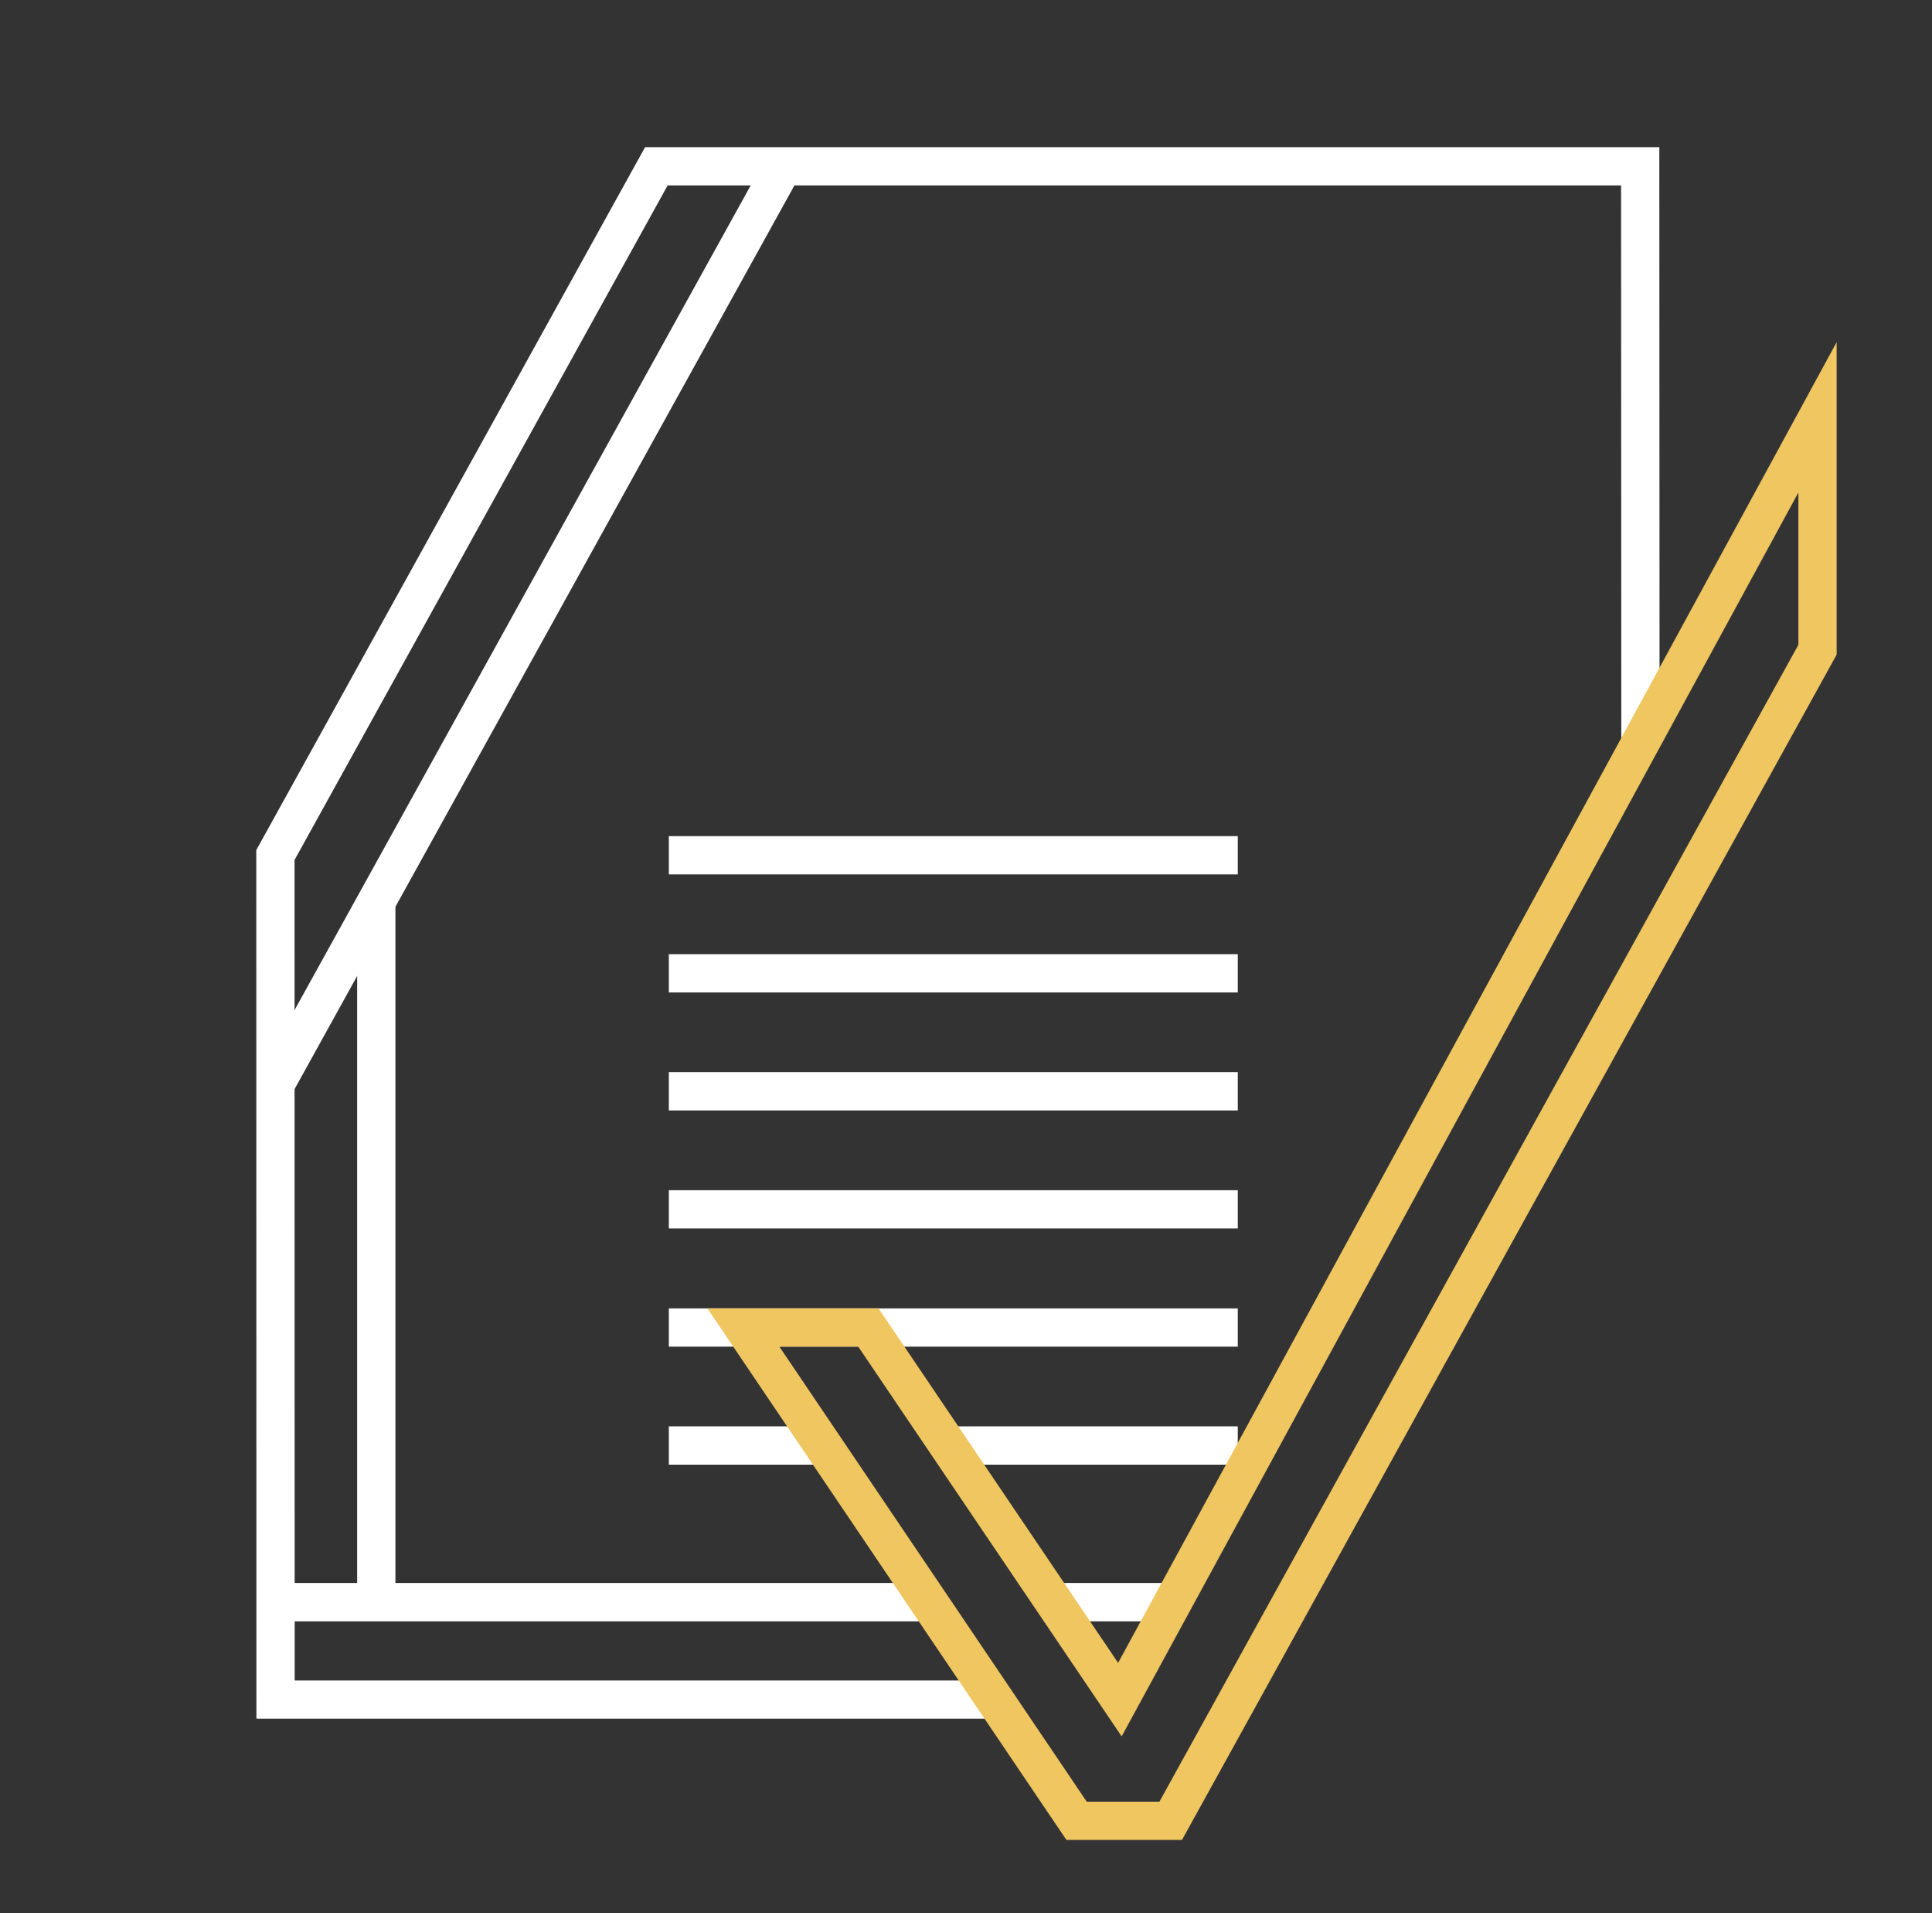 <svg width="101" height="100" viewBox="0 0 101 100" fill="none" xmlns="http://www.w3.org/2000/svg">
<rect x="0" y="0" width="101" height="100" fill="#333333" stroke="none"/>
<path d="M51.984 88.837H14.405L14.398 44.691L34.313 8.692H85.745L85.758 38.827" stroke="white" stroke-width="2" stroke-miterlimit="10"/>
<path d="M50.078 75.556H64.707" stroke="white" stroke-width="2" stroke-miterlimit="10"/>
<path d="M34.965 75.556H43.033" stroke="white" stroke-width="2" stroke-miterlimit="10"/>
<path d="M34.965 69.387H64.708" stroke="white" stroke-width="2" stroke-miterlimit="10"/>
<path d="M34.965 63.211H64.708" stroke="white" stroke-width="2" stroke-miterlimit="10"/>
<path d="M34.965 57.042H64.708" stroke="white" stroke-width="2" stroke-miterlimit="10"/>
<path d="M34.965 50.873H64.708" stroke="white" stroke-width="2" stroke-miterlimit="10"/>
<path d="M34.965 44.704H64.708" stroke="white" stroke-width="2" stroke-miterlimit="10"/>
<path d="M19.671 83.744V47.141" stroke="white" stroke-width="2" stroke-miterlimit="10"/>
<path d="M55.105 83.744H61.461" stroke="white" stroke-width="2" stroke-miterlimit="10"/>
<path d="M14.398 83.744H48.564" stroke="white" stroke-width="2" stroke-miterlimit="10"/>
<path d="M95.015 21.814L58.545 88.837L45.397 69.387H38.862L56.281 95.172H61.201L95.015 33.96V21.814Z" stroke="#EFC660" stroke-width="2" stroke-miterlimit="10"/>
<path d="M14.398 56.67L40.941 8.692" stroke="white" stroke-width="2" stroke-miterlimit="10"/>
</svg>

